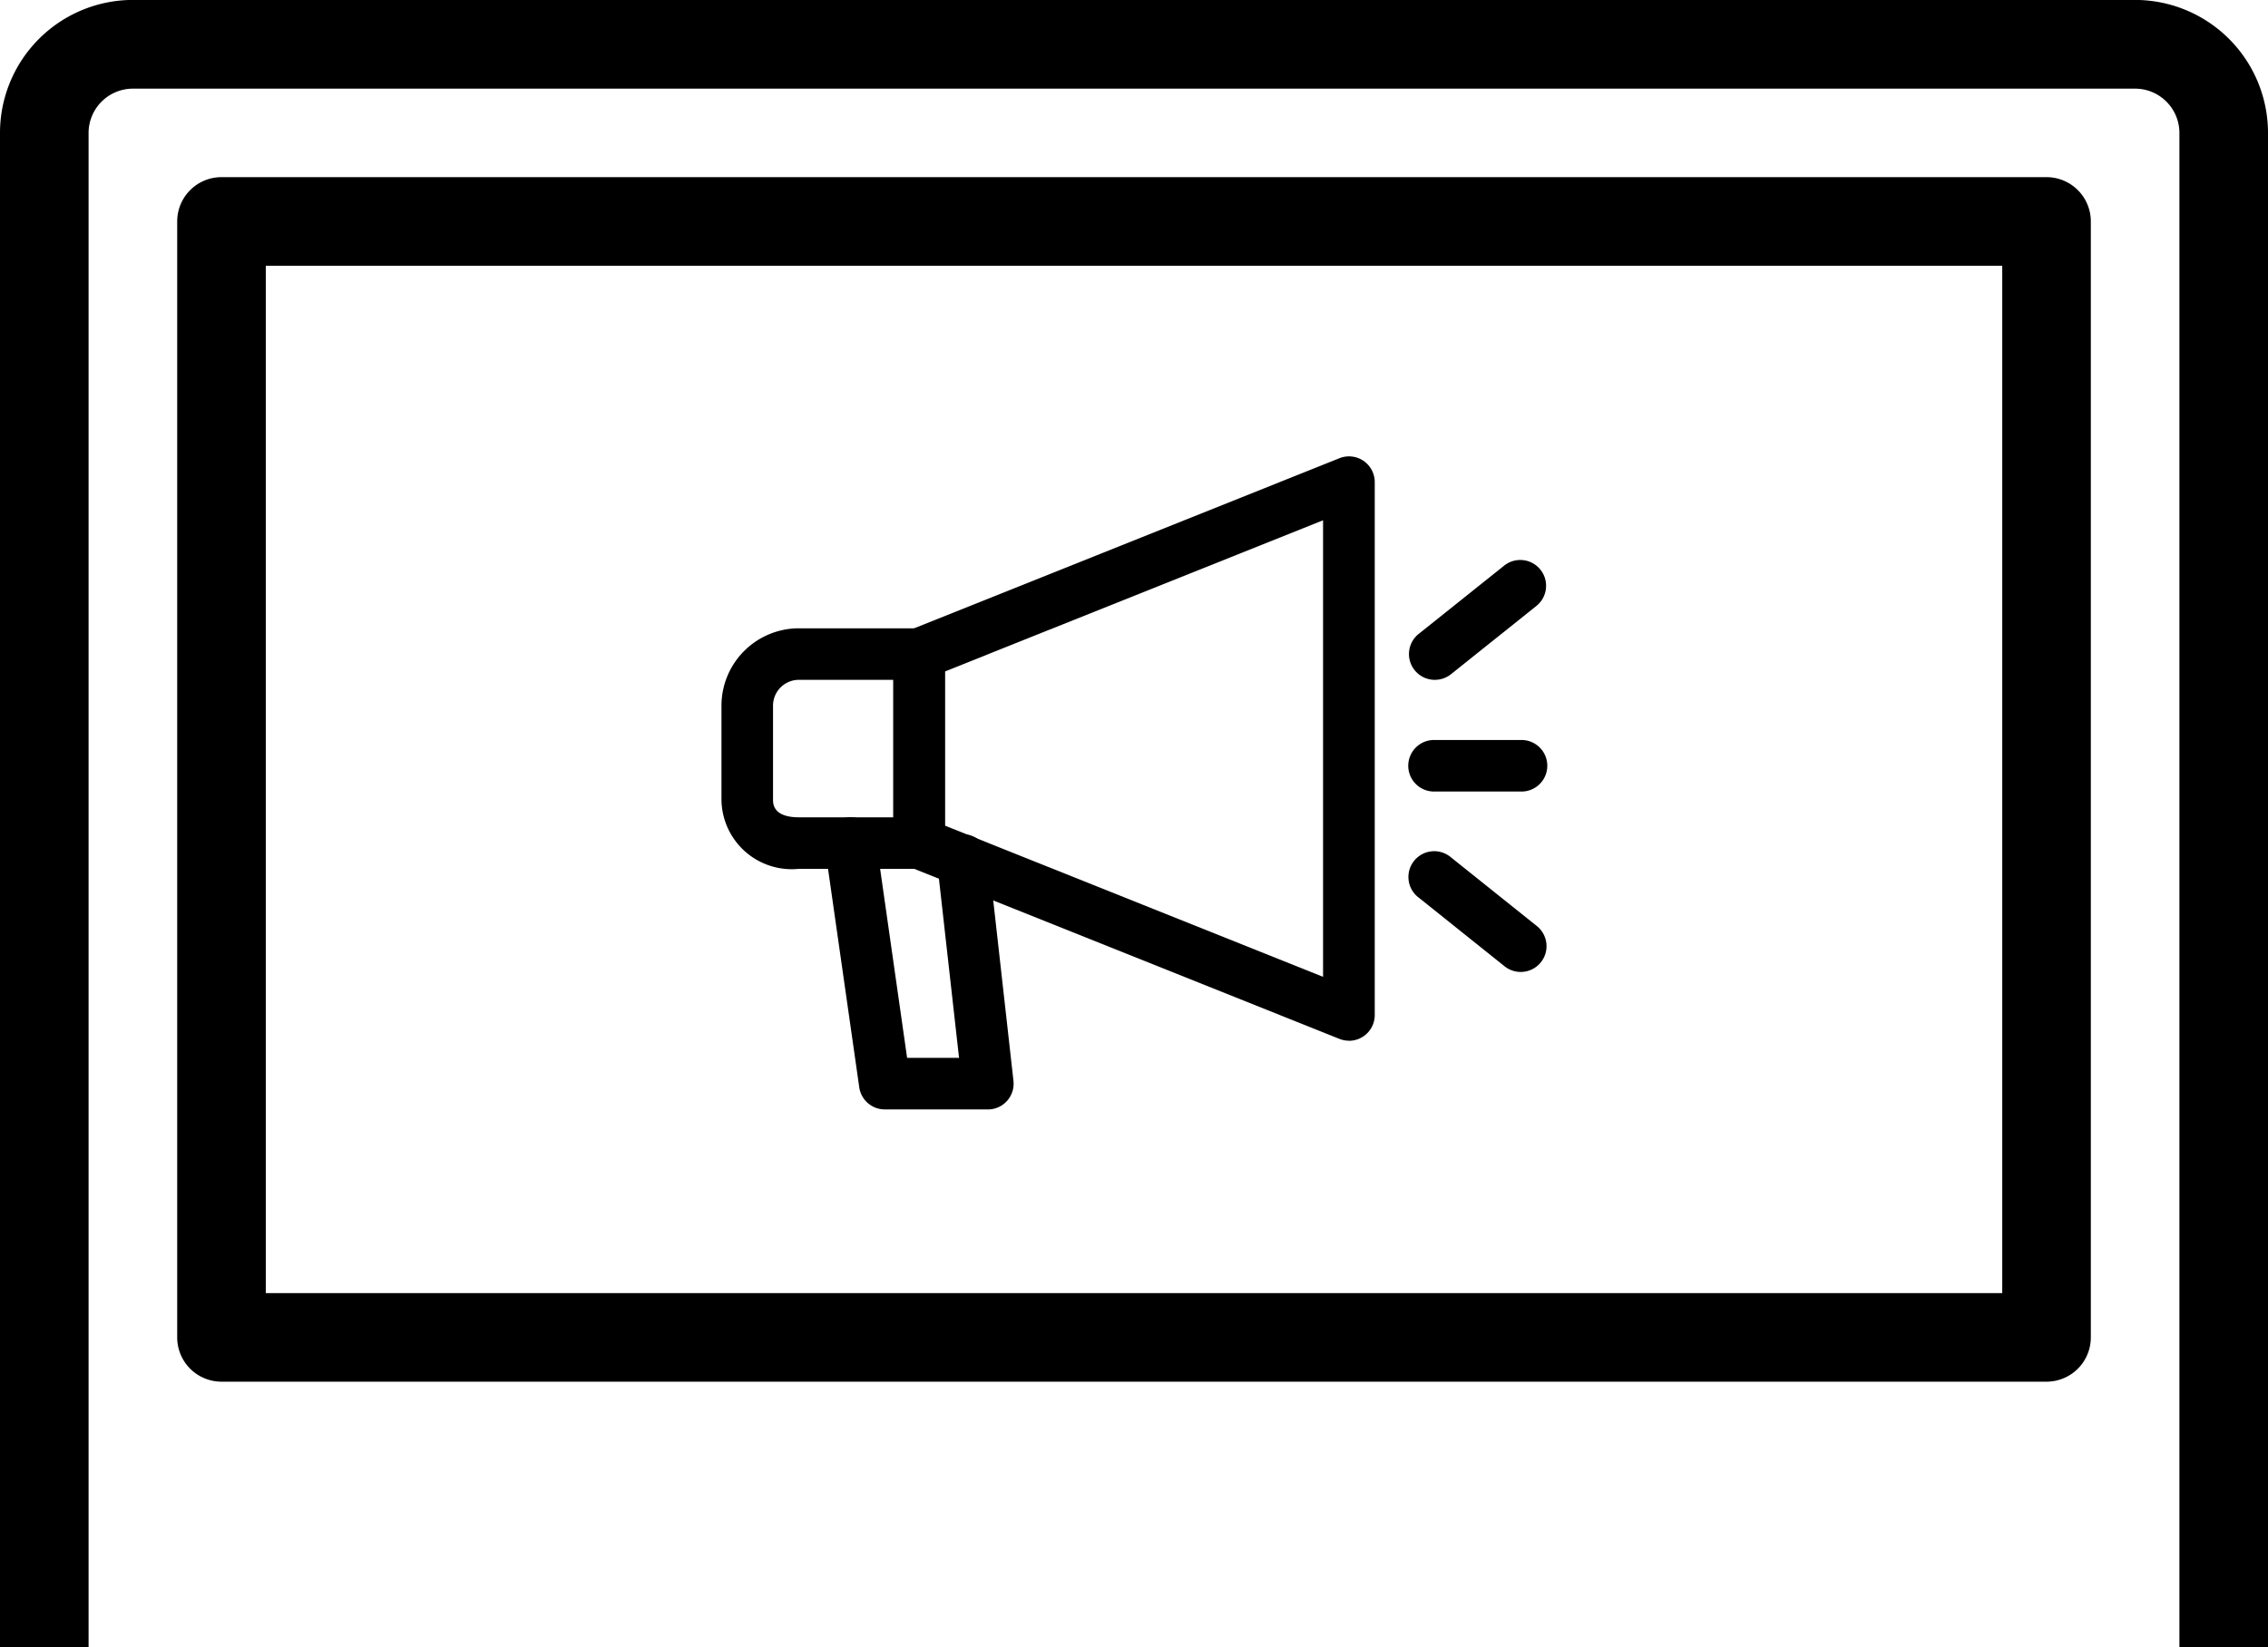<svg xmlns="http://www.w3.org/2000/svg" width="100" height="72.656" viewBox="0 0 100 72.656">
  <g id="グループ_65" data-name="グループ 65" transform="translate(0 -51.89)">
    <g id="Capa_1" data-name="Capa 1" transform="translate(0 51.89)">
      <path id="パス_94" data-name="パス 94" d="M100,124.546v-66.8a5.866,5.866,0,0,0-5.859-5.859H5.859A5.866,5.866,0,0,0,0,57.749v66.8m3.906,0v-66.8A1.955,1.955,0,0,1,5.859,55.8H94.141a1.955,1.955,0,0,1,1.953,1.953v66.8" transform="translate(0 -51.89)"/>
      <path id="パス_95" data-name="パス 95" d="M122.422,91.89H41.953A1.953,1.953,0,0,0,40,93.843v49.219a1.953,1.953,0,0,0,1.953,1.953h80.469a1.953,1.953,0,0,0,1.953-1.953V93.843A1.953,1.953,0,0,0,122.422,91.89Zm-1.953,49.219H43.906V95.8h76.563Z" transform="translate(-32.187 -84.077)"/>
    </g>
    <g id="レイヤー_3" data-name="レイヤー 3" transform="translate(31.811 72.022)">
      <g id="グループ_64" data-name="グループ 64">
        <path id="パス_96" data-name="パス 96" d="M221.758,180.733a1.135,1.135,0,0,1-.421-.082l-18.947-7.579a1.136,1.136,0,0,1-.715-1.055v-8.337a1.136,1.136,0,0,1,.715-1.055l18.947-7.579A1.135,1.135,0,0,1,222.9,156.1V179.6a1.136,1.136,0,0,1-1.137,1.137Zm-17.81-9.485,16.673,6.669V157.78l-16.673,6.669Z" transform="translate(-194.096 -154.966)"/>
        <path id="パス_97" data-name="パス 97" d="M171.587,204.377h-5.305a3.1,3.1,0,0,1-3.41-3.031v-4.168a3.415,3.415,0,0,1,3.41-3.41h5.305a1.137,1.137,0,0,1,1.137,1.137v8.337A1.137,1.137,0,0,1,171.587,204.377Zm-5.305-8.336a1.139,1.139,0,0,0-1.137,1.137v4.168c0,.626.618.758,1.137.758h4.168v-6.063Z" transform="translate(-162.872 -186.189)"/>
        <path id="パス_98" data-name="パス 98" d="M193.355,249.314h-4.547a1.136,1.136,0,0,1-1.125-.976l-1.516-10.61a1.137,1.137,0,0,1,.964-1.287,1.124,1.124,0,0,1,1.287.964l1.375,9.635h2.29l-.965-8.6a1.136,1.136,0,1,1,2.258-.255l1.106,9.867a1.136,1.136,0,0,1-1.128,1.264Z" transform="translate(-181.608 -220.516)"/>
        <path id="パス_99" data-name="パス 99" d="M319.217,183.556a1.137,1.137,0,0,1-.711-2.025L322.3,178.5a1.138,1.138,0,0,1,1.422,1.776l-3.789,3.031a1.141,1.141,0,0,1-.711.249Z" transform="translate(-287.766 -173.704)"/>
        <path id="パス_100" data-name="パス 100" d="M323.006,249.52a1.14,1.14,0,0,1-.711-.249l-3.789-3.031a1.138,1.138,0,1,1,1.422-1.776l3.789,3.031a1.137,1.137,0,0,1-.711,2.025Z" transform="translate(-287.766 -226.785)"/>
        <path id="パス_101" data-name="パス 101" d="M323.009,221.262H319.22a1.137,1.137,0,1,1,0-2.273h3.789a1.137,1.137,0,1,1,0,2.273Z" transform="translate(-287.768 -206.484)"/>
      </g>
    </g>
  </g>
</svg>
